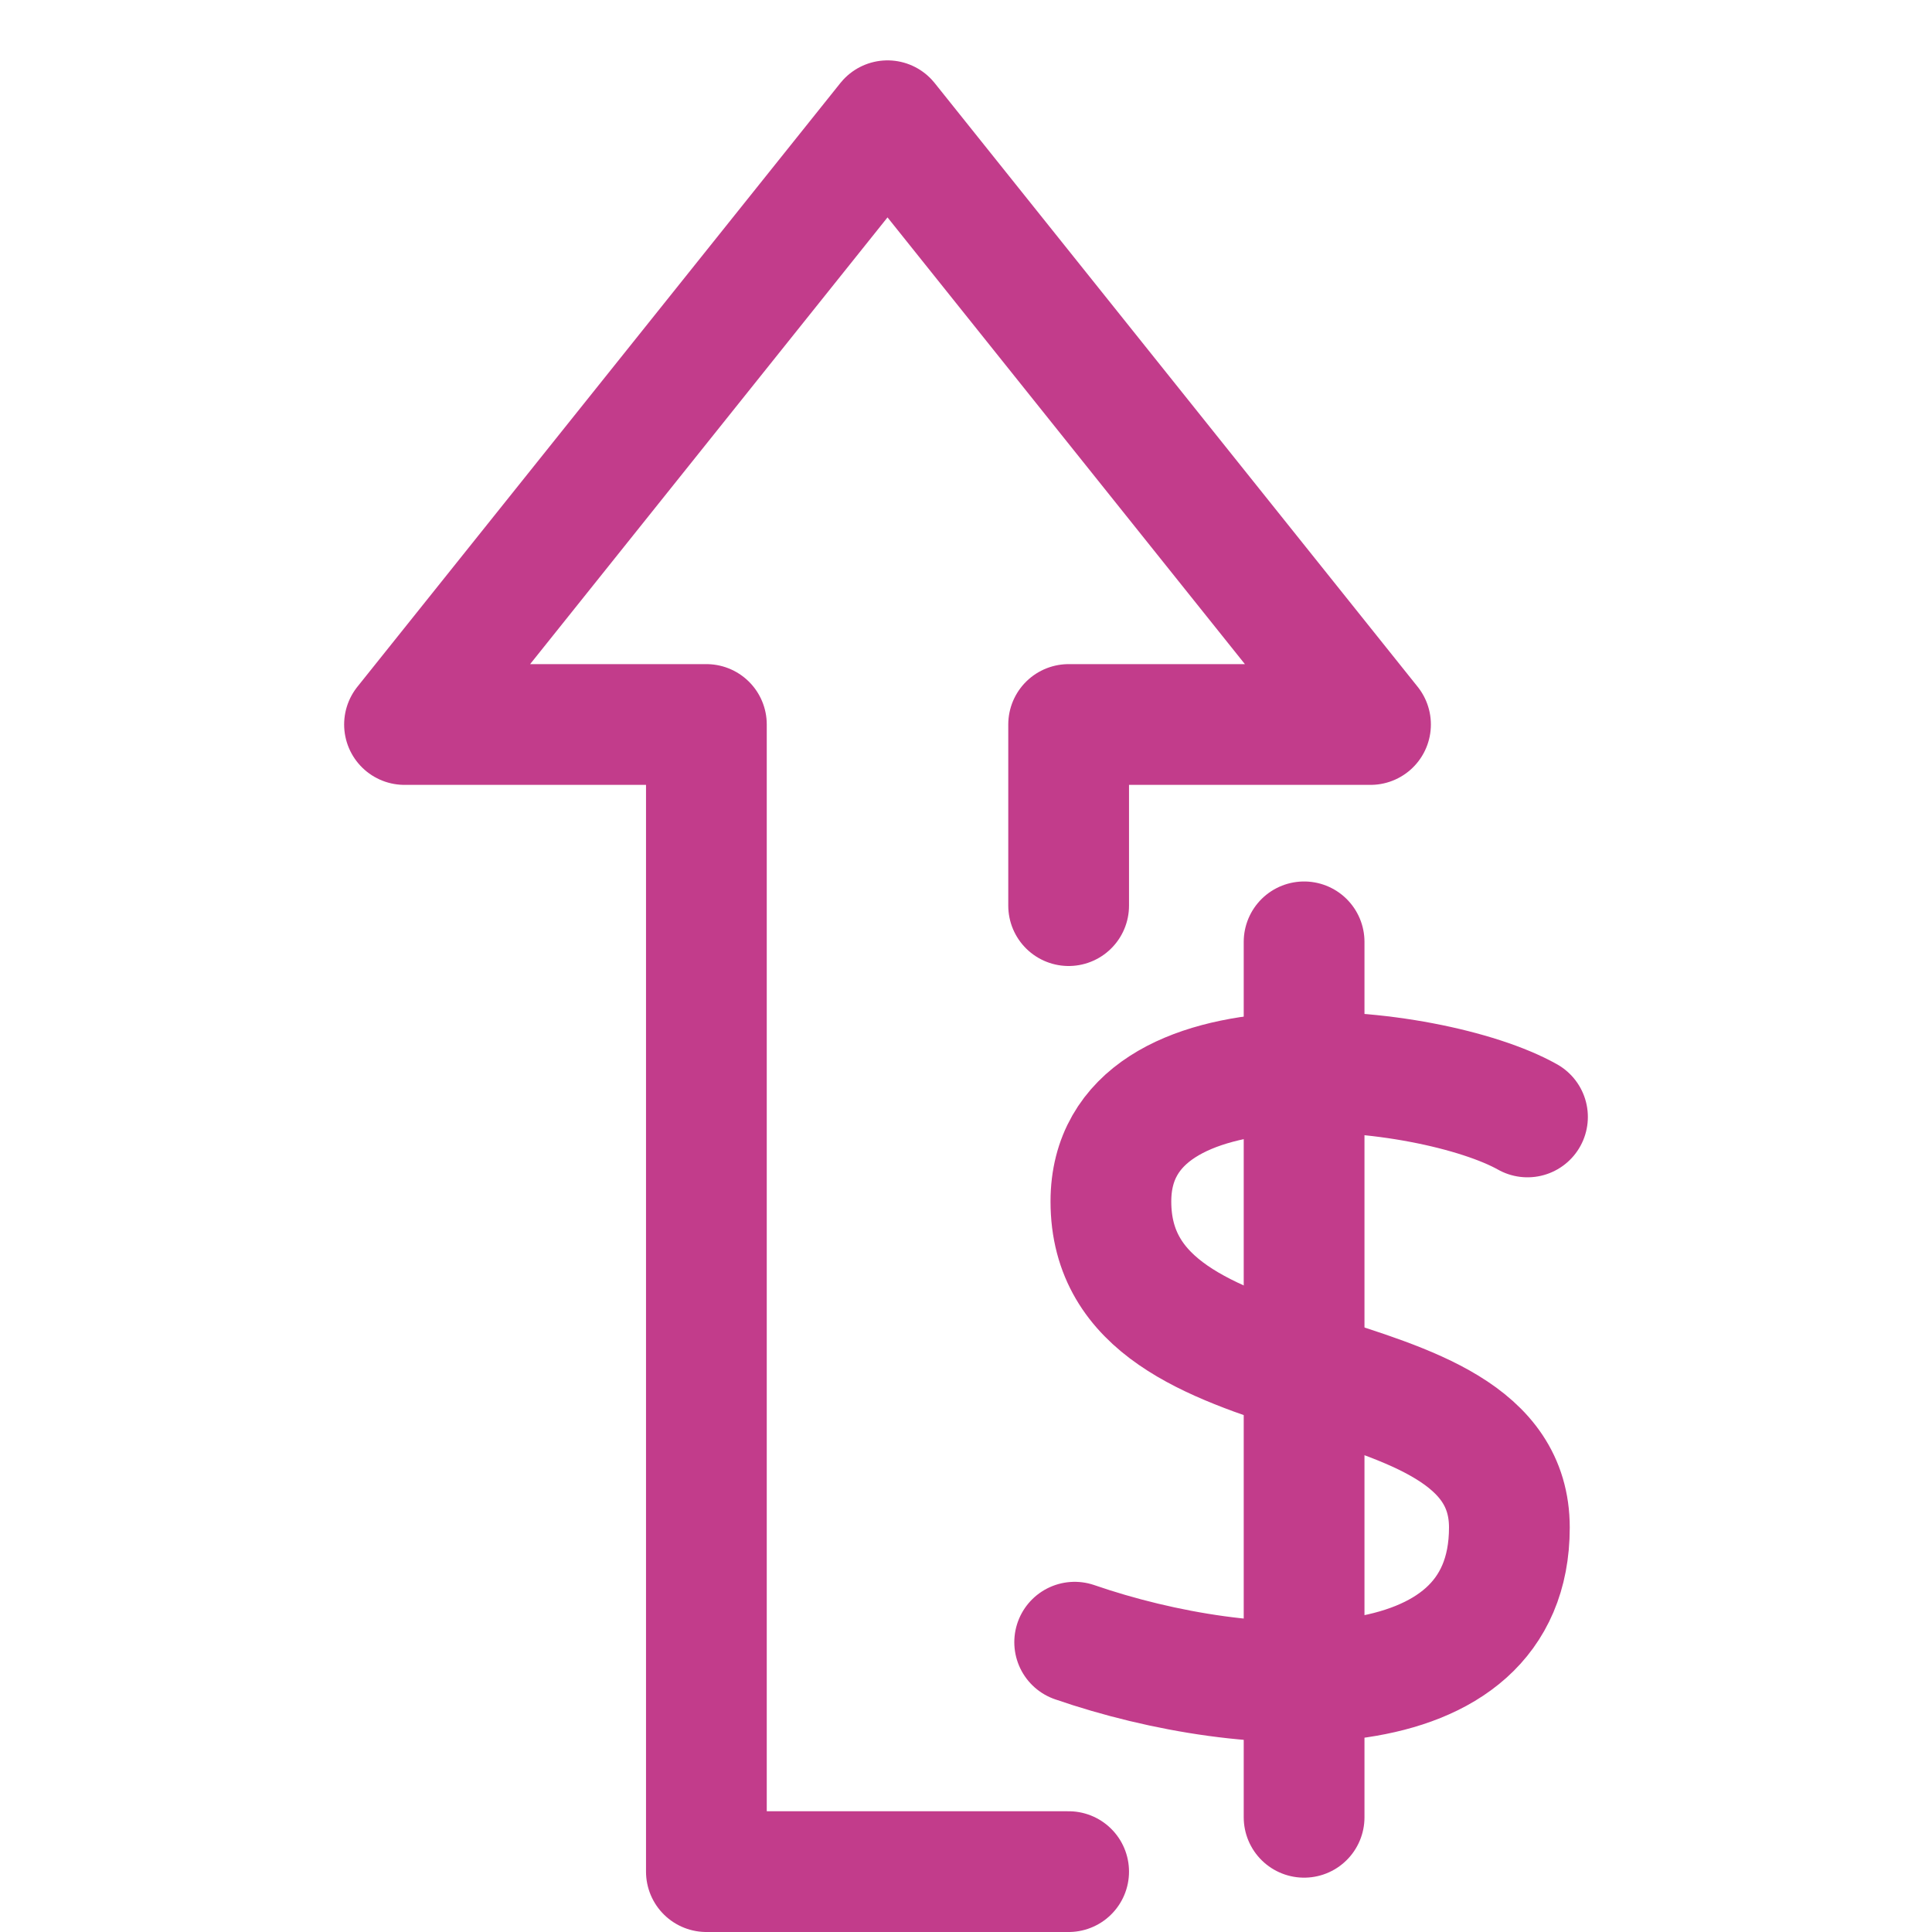 <svg version="1.2" xmlns="http://www.w3.org/2000/svg" viewBox="0 0 32 32" width="32" height="32">
	<style>
		.s0 { fill: none;stroke: #c23c8b;stroke-linecap: round;stroke-linejoin: round;stroke-width: 2 } 
	</style>
	<g id="Layer 1">
		<path class="s0" d="m17.7 31h-6v-19h-5l8-10 8 10h-5v3"/>
		<path class="s0" d="m21.6 15.6v14.5"/>
		<path class="s0" d="m25.3 18.5c-1.6-0.9-6.9-1.5-6.9 1.4 0 3.5 6.6 2.3 6.6 5.4 0 3.1-4.3 2.9-7.2 1.9"/>
	</g>
</svg>